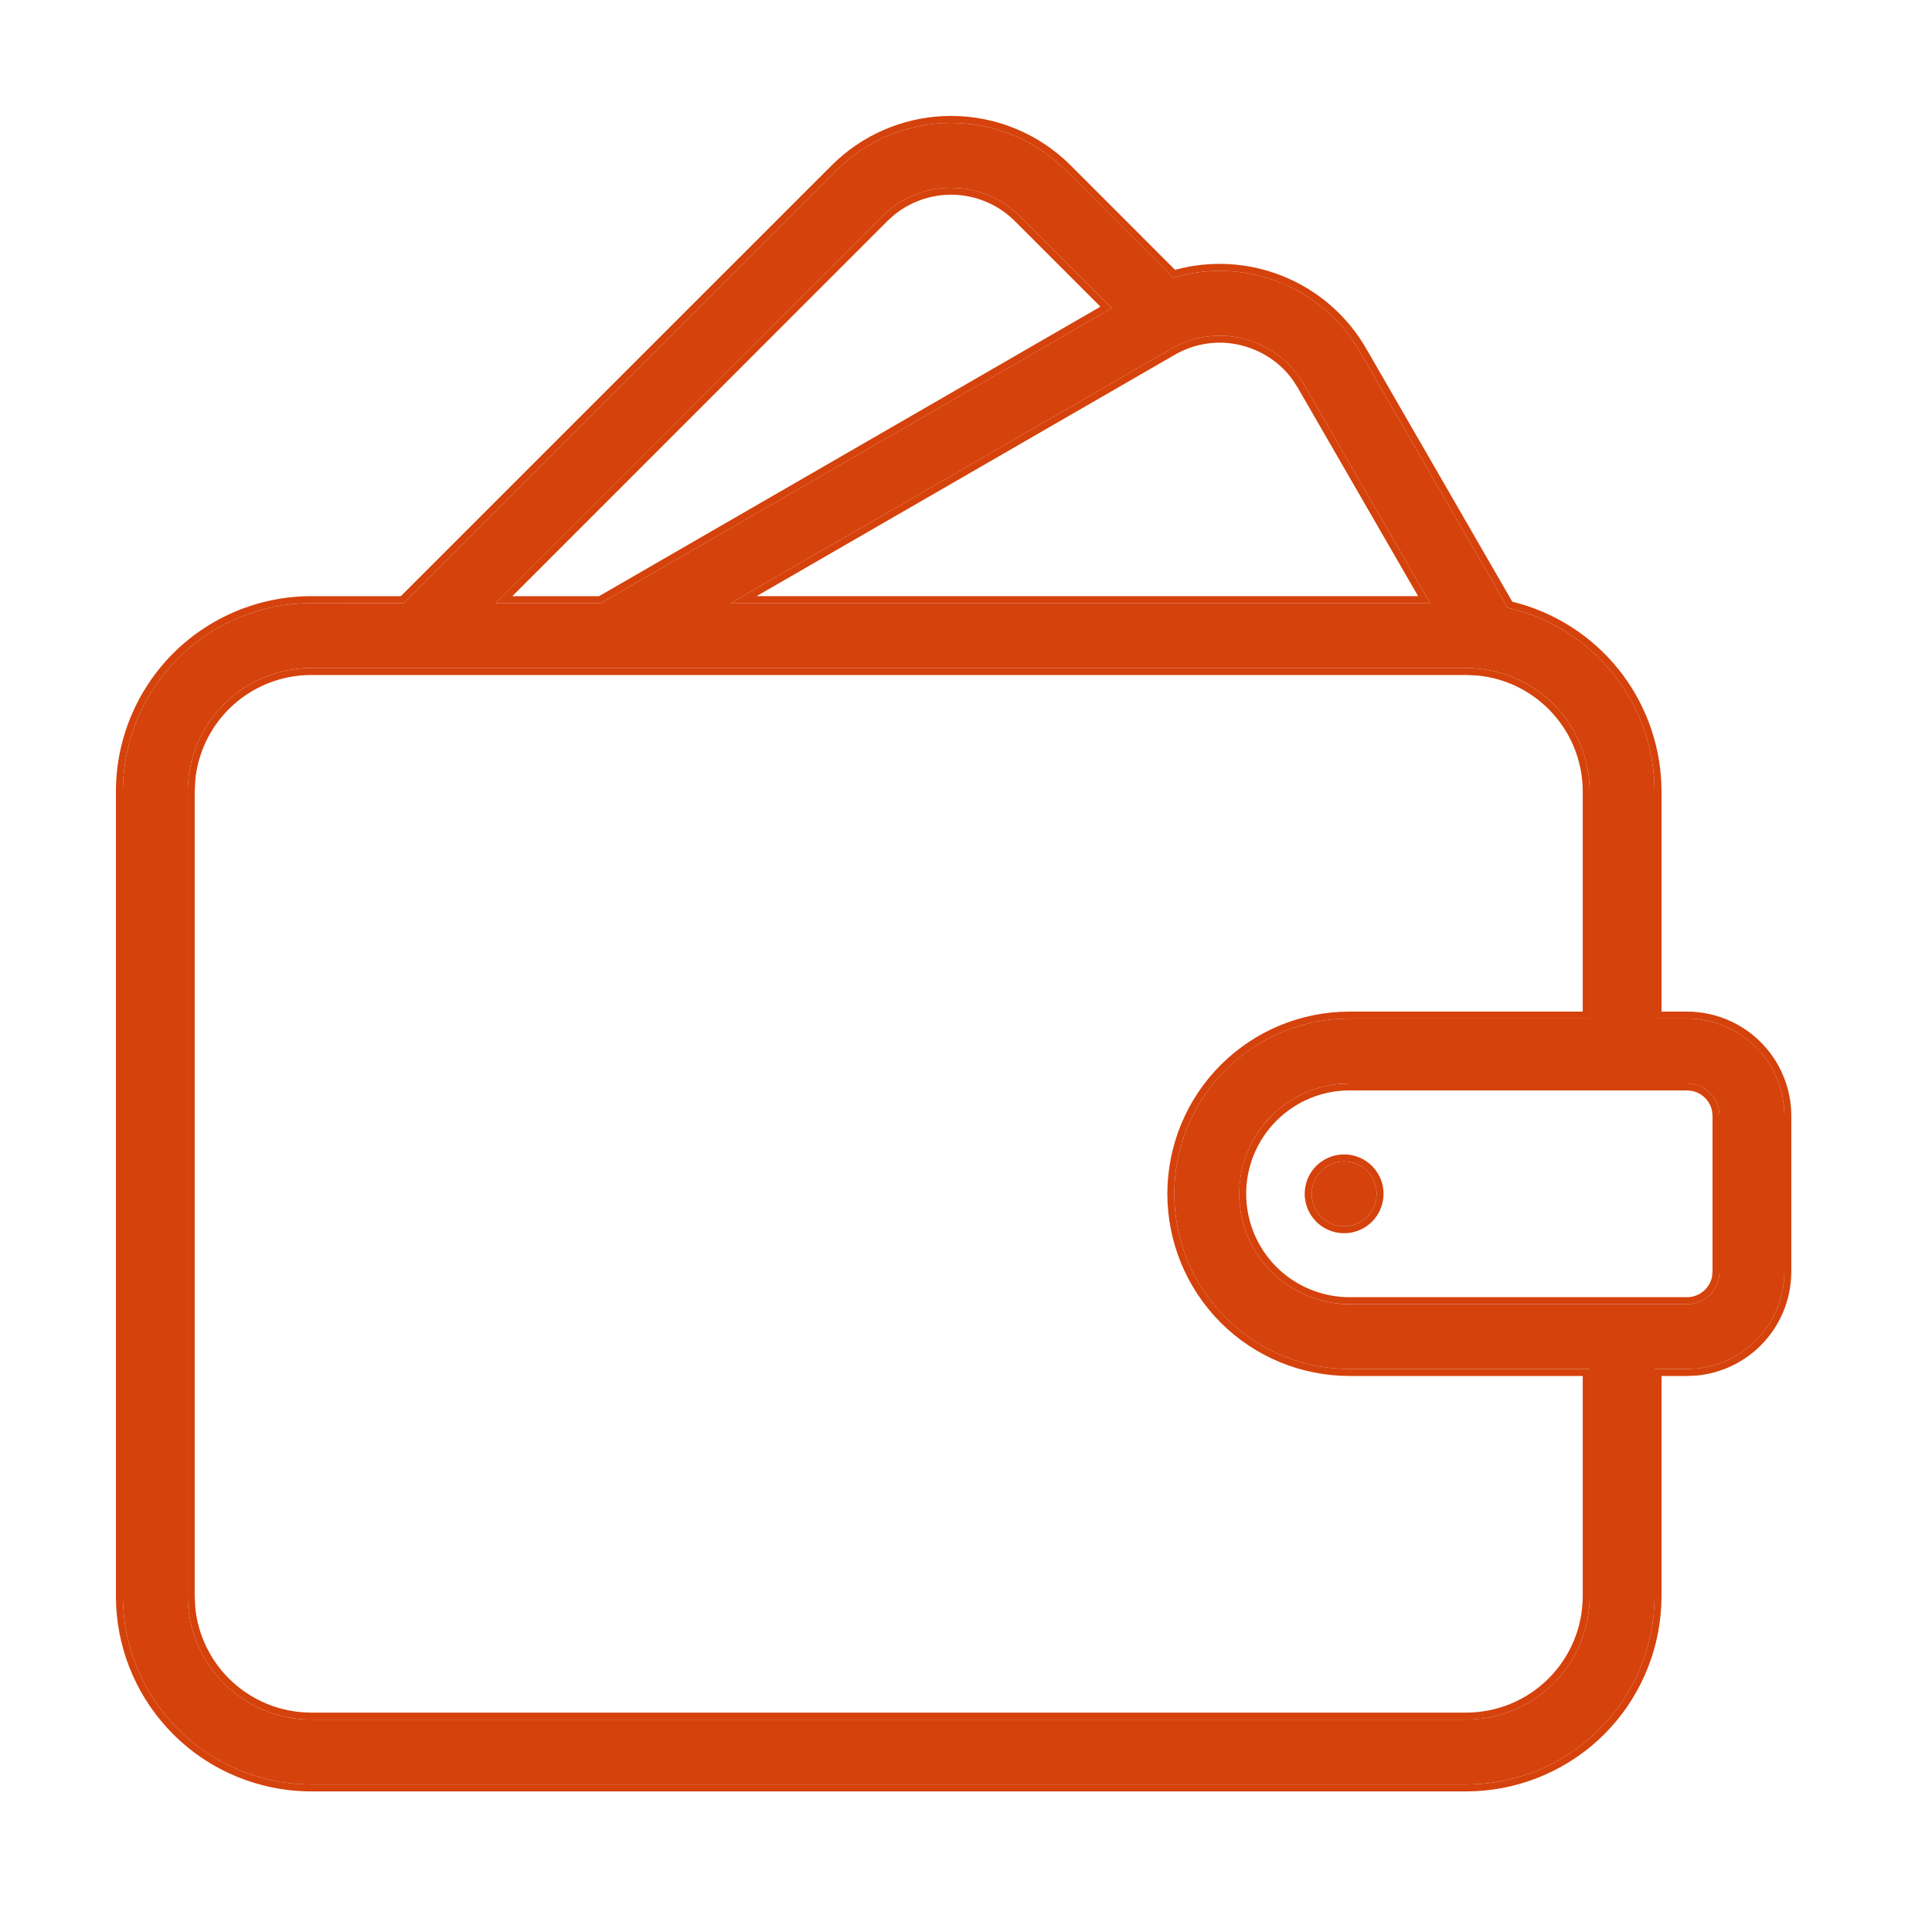 <svg width="50" height="50" viewBox="0 0 50 50" fill="none" xmlns="http://www.w3.org/2000/svg">
<path d="M43.66 26.36H42.82V20.48C42.819 19.375 42.442 18.303 41.751 17.44C41.061 16.577 40.098 15.974 39.021 15.73L35.198 9.108C34.726 8.289 33.991 7.654 33.112 7.305C32.233 6.956 31.263 6.915 30.358 7.187L27.581 4.408C26.794 3.621 25.727 3.18 24.615 3.18C23.503 3.18 22.436 3.621 21.649 4.408L10.447 15.609H8.051C6.759 15.611 5.521 16.124 4.608 17.037C3.695 17.951 3.181 19.189 3.18 20.48L3.18 41.31C3.181 42.602 3.695 43.84 4.608 44.753C5.521 45.666 6.759 46.18 8.051 46.181H28.903C29.121 46.174 29.327 46.082 29.478 45.925C29.629 45.769 29.713 45.559 29.713 45.342C29.713 45.124 29.629 44.915 29.478 44.758C29.327 44.602 29.121 44.51 28.903 44.502H8.051C7.204 44.501 6.393 44.165 5.795 43.566C5.196 42.968 4.86 42.156 4.859 41.31V20.48C4.86 19.634 5.196 18.823 5.795 18.224C6.393 17.626 7.204 17.289 8.051 17.288H37.949C38.795 17.289 39.607 17.626 40.205 18.224C40.803 18.823 41.14 19.634 41.141 20.48V26.36H34.926C33.723 26.36 32.57 26.837 31.719 27.688C30.869 28.539 30.391 29.692 30.391 30.895C30.391 32.098 30.869 33.252 31.719 34.102C32.57 34.953 33.723 35.431 34.926 35.431H41.141V41.31C41.14 42.156 40.803 42.968 40.205 43.566C39.607 44.165 38.795 44.501 37.949 44.502H26.78C26.562 44.51 26.356 44.602 26.205 44.758C26.054 44.915 25.97 45.124 25.97 45.342C25.97 45.559 26.054 45.769 26.205 45.925C26.356 46.082 26.562 46.174 26.78 46.181H37.949C39.24 46.18 40.479 45.666 41.392 44.753C42.305 43.84 42.819 42.602 42.82 41.31V35.431H43.66C44.328 35.43 44.968 35.164 45.441 34.692C45.913 34.22 46.179 33.579 46.18 32.911V28.881C46.179 28.213 45.914 27.572 45.442 27.099C44.969 26.627 44.329 26.36 43.66 26.36ZM32.216 8.777C32.536 8.861 32.835 9.008 33.097 9.209C33.36 9.41 33.579 9.661 33.744 9.947L37.012 15.608H18.909L30.312 9.026C30.598 8.86 30.914 8.752 31.241 8.709C31.569 8.666 31.902 8.688 32.221 8.774L32.216 8.777ZM22.836 5.595C23.308 5.124 23.947 4.859 24.614 4.859C25.281 4.859 25.921 5.124 26.392 5.595L28.772 7.975L15.551 15.609H12.824L22.836 5.595ZM44.5 32.911C44.5 33.134 44.411 33.348 44.254 33.505C44.096 33.663 43.883 33.751 43.66 33.752H34.926C34.169 33.752 33.443 33.451 32.907 32.915C32.371 32.38 32.071 31.653 32.071 30.896C32.071 30.138 32.371 29.412 32.907 28.877C33.443 28.341 34.169 28.04 34.926 28.04H43.66C43.883 28.04 44.096 28.129 44.254 28.286C44.411 28.444 44.5 28.657 44.5 28.88V32.911Z" fill="#D5420C"/>
<path d="M3 20.48C3.001 19.141 3.534 17.857 4.48 16.91C5.427 15.963 6.712 15.43 8.051 15.429V15.609L7.81 15.615C6.606 15.676 5.465 16.181 4.608 17.037C3.695 17.95 3.181 19.189 3.18 20.48V41.31C3.181 42.602 3.695 43.84 4.608 44.753C5.465 45.609 6.606 46.114 7.81 46.175L8.051 46.182H37.949C39.241 46.18 40.478 45.666 41.392 44.753C42.305 43.84 42.819 42.602 42.82 41.31V35.431H43.66L43.909 35.418C44.486 35.36 45.027 35.105 45.44 34.692C45.854 34.279 46.109 33.737 46.167 33.16L46.18 32.911V28.881C46.179 28.296 45.976 27.733 45.609 27.284L45.441 27.1C45.028 26.686 44.486 26.43 43.909 26.372L43.66 26.359V26.18C44.376 26.181 45.063 26.465 45.569 26.972C46.075 27.478 46.359 28.165 46.359 28.881V32.911C46.358 33.627 46.074 34.313 45.568 34.819C45.126 35.262 44.544 35.536 43.927 35.598L43.66 35.61H43V41.31L42.993 41.56C42.93 42.808 42.407 43.992 41.52 44.88C40.632 45.768 39.447 46.291 38.199 46.355L37.949 46.361H8.051C6.712 46.36 5.427 45.827 4.48 44.88C3.593 43.992 3.069 42.808 3.006 41.56L3 41.31V20.48ZM37.949 44.322V44.502H8.051V44.322H37.949ZM5.922 43.438C6.487 44.003 7.252 44.321 8.051 44.322V44.502L7.893 44.498C7.104 44.458 6.356 44.127 5.795 43.566L5.794 43.565L5.922 43.438ZM30.211 30.895C30.211 29.645 30.707 28.445 31.592 27.561C32.476 26.676 33.675 26.18 34.926 26.18V26.359L34.701 26.365C33.58 26.421 32.517 26.891 31.72 27.689L31.564 27.851C30.811 28.683 30.391 29.768 30.391 30.895L30.396 31.12C30.452 32.241 30.922 33.305 31.72 34.102C32.517 34.9 33.58 35.369 34.701 35.425L34.926 35.431H41.141V41.31C41.14 42.157 40.803 42.968 40.205 43.566C39.644 44.127 38.896 44.458 38.107 44.498L37.949 44.502V44.322C38.748 44.321 39.514 44.003 40.078 43.438C40.642 42.874 40.96 42.109 40.961 41.31V35.61H34.926C33.675 35.61 32.476 35.114 31.592 34.23C30.708 33.345 30.211 32.146 30.211 30.895ZM33.034 32.788C33.536 33.29 34.216 33.571 34.926 33.571V33.752L34.644 33.737C33.99 33.672 33.376 33.383 32.907 32.915L32.906 32.914L33.034 32.788ZM43.66 33.571V33.752H34.926V33.571H43.66ZM32.07 30.895C32.07 30.233 32.301 29.594 32.718 29.086L32.907 28.877C33.376 28.408 33.99 28.119 34.644 28.054L34.926 28.04H43.66L43.743 28.044C43.935 28.063 44.116 28.148 44.254 28.286C44.411 28.444 44.5 28.657 44.5 28.88V32.911L44.496 32.994C44.477 33.186 44.392 33.367 44.254 33.505C44.116 33.643 43.935 33.728 43.743 33.747L43.66 33.752V33.571C43.835 33.571 44.003 33.502 44.127 33.378C44.22 33.285 44.282 33.167 44.308 33.04L44.32 32.911V28.881L44.308 28.751C44.282 28.624 44.22 28.507 44.127 28.414C44.034 28.321 43.916 28.259 43.789 28.233L43.66 28.22H34.926C34.216 28.22 33.536 28.502 33.034 29.004C32.533 29.506 32.251 30.186 32.251 30.895C32.251 31.605 32.532 32.286 33.034 32.788L32.906 32.914C32.438 32.446 32.15 31.831 32.085 31.178L32.07 30.895ZM42.82 20.48C42.819 19.444 42.487 18.438 41.877 17.605L41.751 17.44C41.061 16.577 40.098 15.974 39.02 15.729L35.198 9.108L35.197 9.107L35.355 9.018L39.138 15.572C40.224 15.837 41.192 16.454 41.892 17.328C42.563 18.167 42.948 19.196 42.995 20.266L43 20.48V26.18H43.66V26.359H42.82V20.48ZM40.961 20.48C40.96 19.682 40.643 18.916 40.078 18.352C39.584 17.857 38.935 17.552 38.246 17.483L37.949 17.469H8.051C7.252 17.47 6.487 17.787 5.922 18.352C5.428 18.846 5.123 19.494 5.054 20.183L5.039 20.48V41.31L5.054 41.607C5.123 42.297 5.428 42.944 5.922 43.438L5.794 43.565C5.196 42.967 4.86 42.156 4.859 41.31V20.48C4.86 19.687 5.156 18.924 5.686 18.339L5.795 18.225C6.356 17.664 7.104 17.333 7.893 17.293L8.051 17.288H37.949L38.107 17.293C38.896 17.333 39.644 17.664 40.205 18.225C40.803 18.823 41.14 19.634 41.141 20.48V26.359H34.926V26.18H40.961V20.48ZM24.615 3.18C23.503 3.18 22.436 3.622 21.649 4.408L10.447 15.608L8.051 15.609V15.429H10.373L21.523 4.28L21.68 4.131C22.482 3.405 23.528 3 24.615 3V3.18ZM24.862 4.871C25.438 4.928 25.98 5.183 26.393 5.596L28.771 7.976L15.551 15.609H12.824L22.836 5.596C23.308 5.124 23.947 4.859 24.614 4.859L24.862 4.871ZM31.241 8.709C31.569 8.666 31.902 8.688 32.221 8.774L32.217 8.776C32.536 8.861 32.836 9.008 33.098 9.209C33.36 9.41 33.58 9.661 33.744 9.947L37.012 15.608H18.909L30.312 9.026C30.598 8.86 30.914 8.752 31.241 8.709ZM24.614 5.039C24.073 5.039 23.55 5.227 23.135 5.567L22.963 5.723L13.259 15.429H15.503L28.479 7.937L26.265 5.723C25.827 5.285 25.233 5.039 24.614 5.039ZM31.265 8.888C30.961 8.928 30.667 9.028 30.402 9.182L19.581 15.428H36.7L33.588 10.037L33.464 9.844C33.331 9.657 33.171 9.491 32.988 9.352C32.745 9.165 32.467 9.029 32.171 8.95L32.113 8.935C31.836 8.867 31.548 8.85 31.265 8.888ZM30.41 6.984C31.324 6.734 32.296 6.787 33.179 7.138C34.095 7.501 34.862 8.164 35.355 9.018L35.197 9.107C34.784 8.391 34.17 7.815 33.435 7.449L33.112 7.305C32.234 6.956 31.263 6.915 30.357 7.187L27.58 4.407L27.708 4.28L30.41 6.984ZM24.615 3C25.775 3 26.888 3.46 27.708 4.28L27.58 4.407C26.843 3.67 25.86 3.236 24.823 3.185L24.615 3.18V3Z" fill="#D5420C"/>
<path d="M34.786 30.056C34.592 30.056 34.404 30.123 34.253 30.246C34.103 30.37 34 30.541 33.962 30.732C33.924 30.922 33.953 31.12 34.045 31.292C34.136 31.463 34.285 31.598 34.464 31.672C34.644 31.747 34.843 31.757 35.029 31.7C35.215 31.644 35.376 31.525 35.484 31.363C35.592 31.202 35.641 31.008 35.622 30.814C35.603 30.621 35.518 30.44 35.38 30.302C35.222 30.145 35.009 30.057 34.786 30.056Z" fill="#D5420C"/>
<path d="M34.888 29.881C35.121 29.905 35.34 30.009 35.507 30.175L35.567 30.241C35.699 30.398 35.781 30.591 35.801 30.796L35.621 30.813C35.607 30.668 35.556 30.531 35.473 30.413L35.38 30.302C35.222 30.145 35.009 30.057 34.786 30.056C34.592 30.056 34.404 30.123 34.253 30.246L34.15 30.347C34.056 30.456 33.991 30.589 33.962 30.732C33.924 30.922 33.953 31.121 34.044 31.292C34.136 31.464 34.285 31.598 34.464 31.672C34.644 31.747 34.844 31.757 35.03 31.701C35.215 31.644 35.376 31.525 35.484 31.364C35.592 31.202 35.641 31.007 35.623 30.814L35.621 30.813L35.801 30.796C35.824 31.031 35.765 31.267 35.634 31.463C35.503 31.659 35.307 31.804 35.081 31.872C34.856 31.941 34.613 31.929 34.395 31.838C34.177 31.748 33.997 31.584 33.886 31.376C33.775 31.168 33.739 30.928 33.785 30.697C33.832 30.465 33.956 30.256 34.139 30.107C34.322 29.957 34.55 29.876 34.786 29.876L34.888 29.881Z" fill="#D5420C"/>
</svg>
